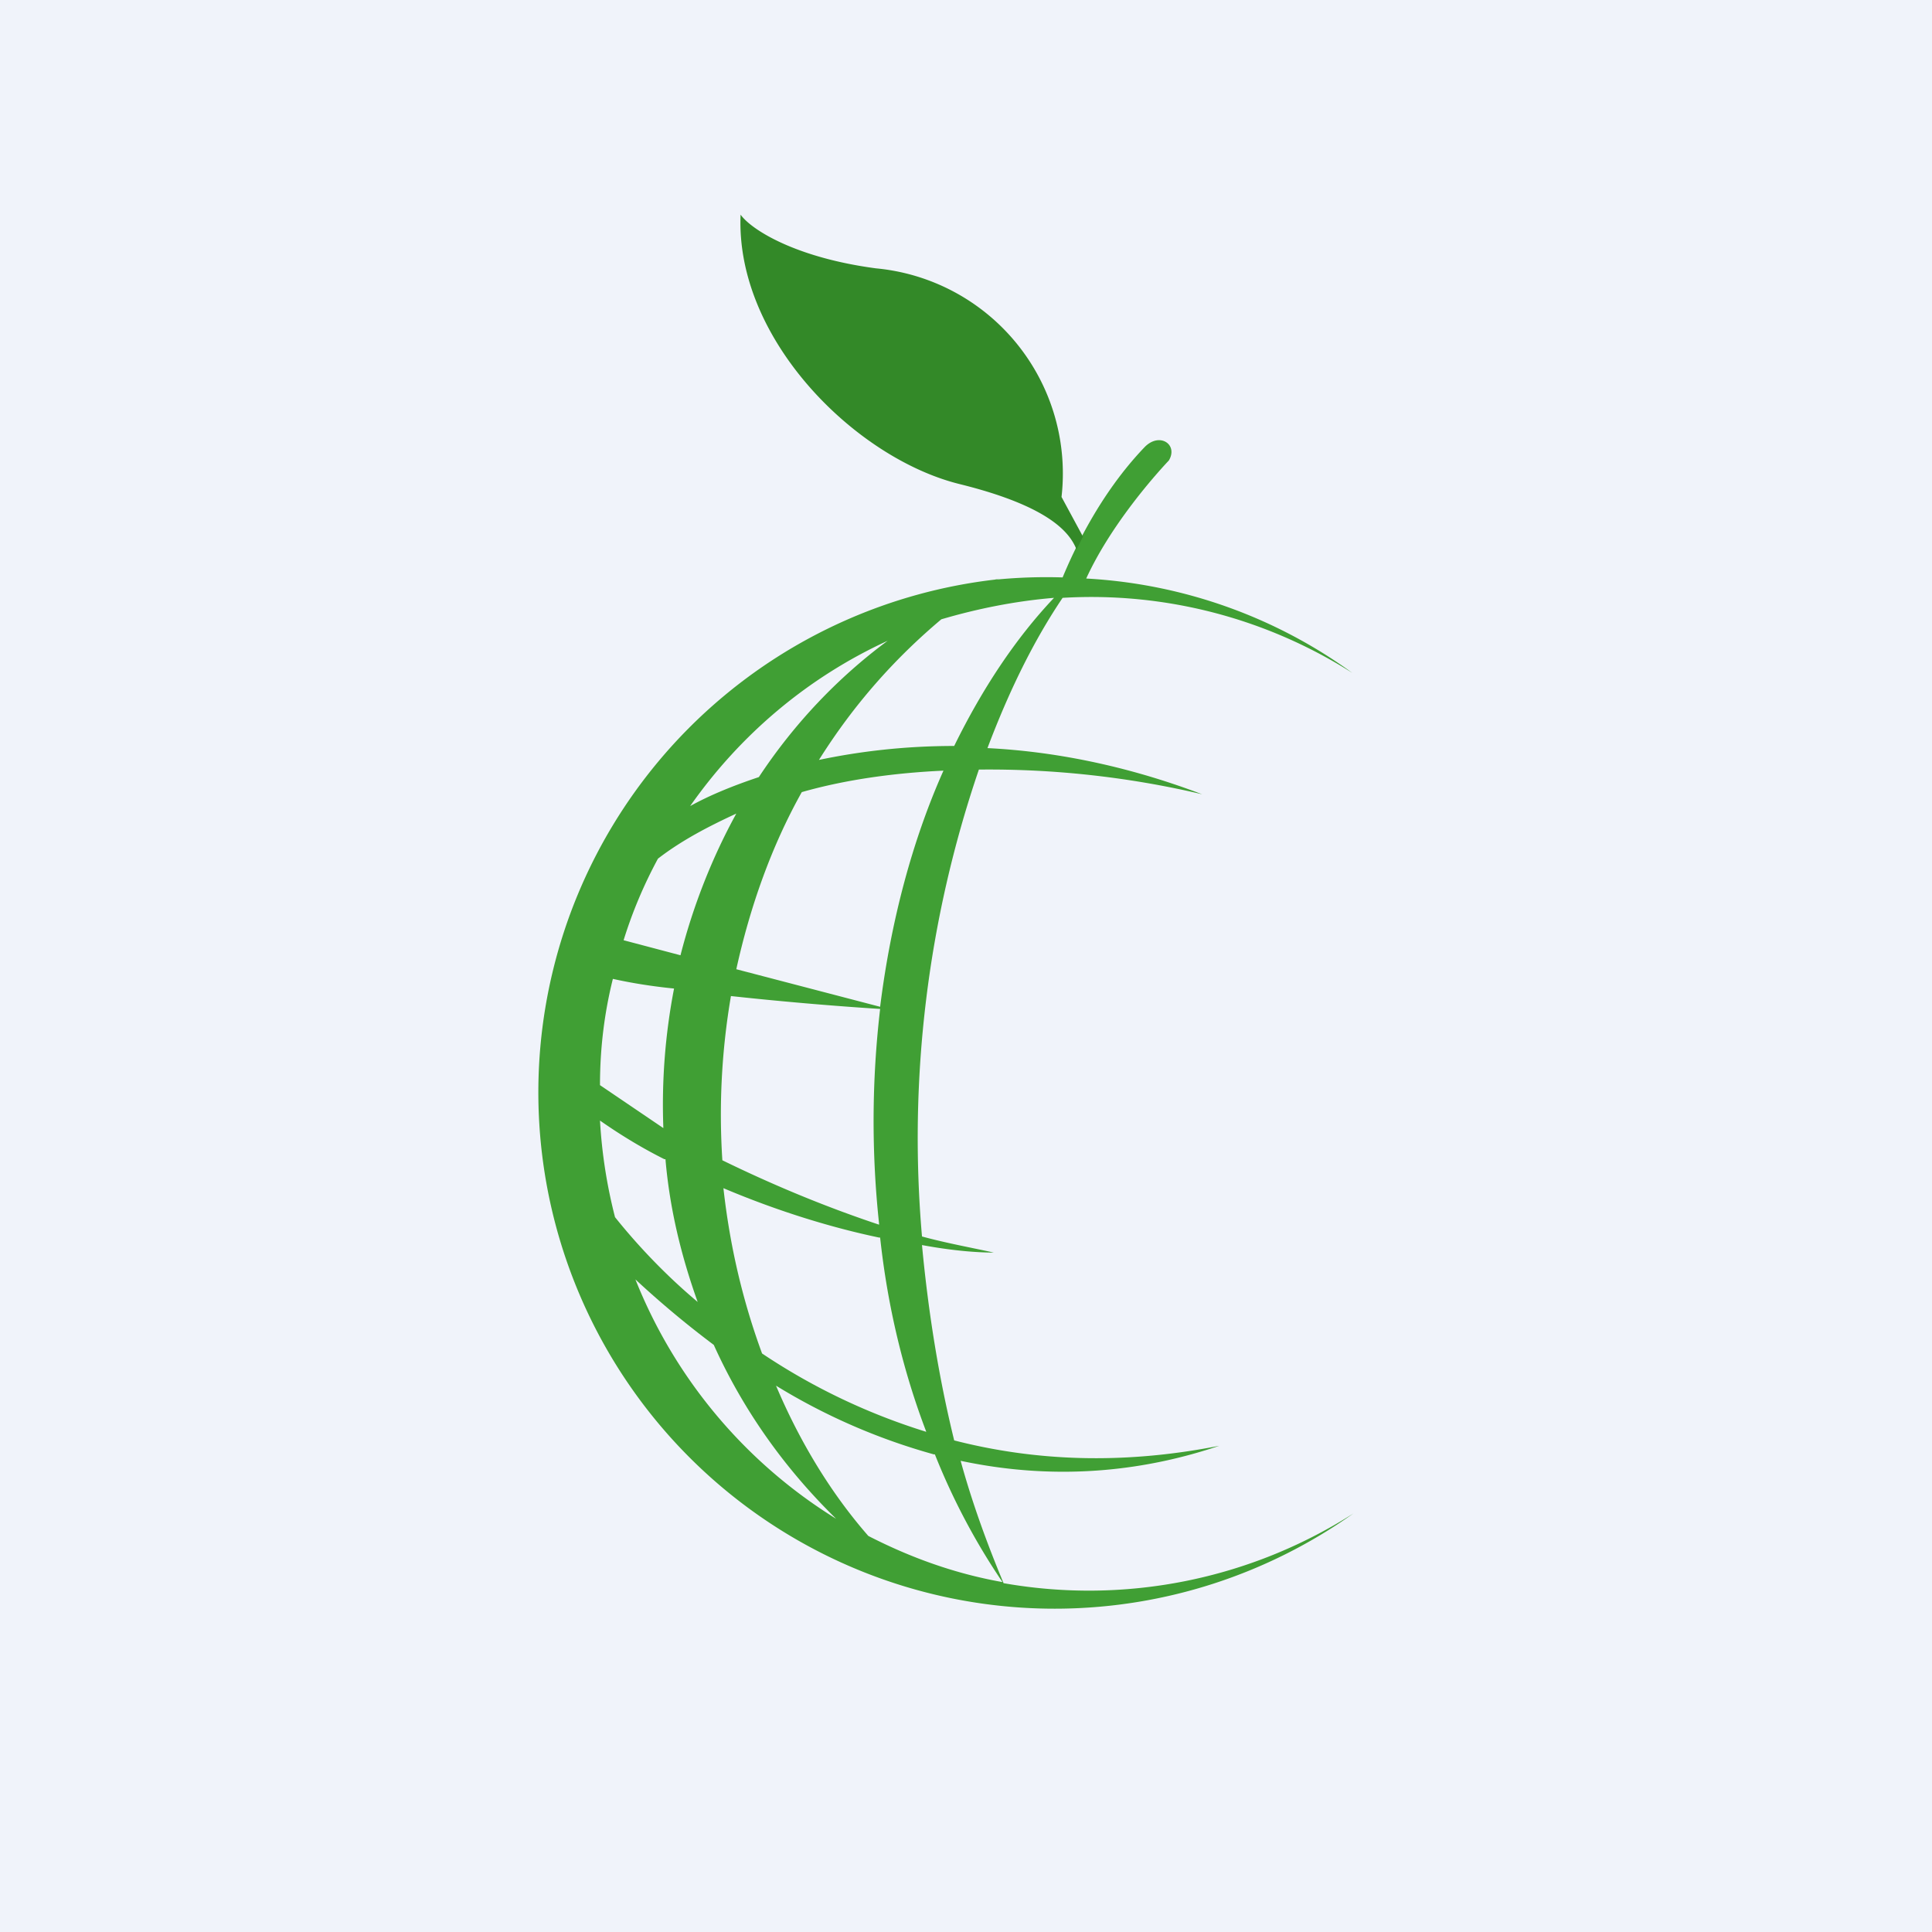 <!-- by TradingView --><svg xmlns="http://www.w3.org/2000/svg" width="18" height="18"><path fill="#F0F3FA" d="M0 0h18v18H0z"/><path fill-rule="evenodd" d="M9.9 5.38c.1-.24.34-.77.76-1.21.14-.15.32-.03.23.12-.16.17-.55.62-.77 1.1.92.05 1.78.37 2.48.88a4.53 4.53 0 00-2.7-.7c-.27.4-.5.87-.7 1.4.61.03 1.29.16 2 .43a8.67 8.67 0 00-2.08-.23 10.62 10.62 0 00-.53 4.35c.22.06.44.1.67.15-.17 0-.4-.02-.67-.07.06.64.16 1.25.3 1.82.74.19 1.56.23 2.47.05-.65.22-1.47.34-2.41.14.11.4.25.78.4 1.14a4.58 4.58 0 003.26-.65 4.81 4.81 0 11-3.34-8.7l.04-.01-.03.01a4.87 4.87 0 01.63-.02zm-1.7 6.15c.07.65.22 1.26.43 1.81a5.85 5.85 0 01-1.53-.73c-.18-.49-.3-1-.36-1.54.52.22 1.02.37 1.45.46zm.5 2.02a5.73 5.73 0 01-1.47-.64c.22.52.51 1 .86 1.4.39.2.8.35 1.25.43a6.2 6.2 0 01-.63-1.19zM6.2 10.8c.04.47.15.91.3 1.33-.31-.26-.57-.54-.77-.79a4.67 4.67 0 01-.14-.9c.2.14.4.26.6.36zm.45 1.73a9.02 9.02 0 01-.73-.61 4.64 4.64 0 001.87 2.23c-.47-.46-.86-1-1.14-1.62zm1.54-1.13a8.99 8.99 0 01.01-2c-.32-.02-.84-.06-1.39-.12a6.56 6.56 0 00-.08 1.53c.43.21.92.42 1.46.6zm-2.01-.9a5.7 5.7 0 01.1-1.29c-.2-.02-.39-.05-.57-.09-.08.32-.12.65-.12.99l.59.4zm2.71-3.55c.26-.53.57-1 .93-1.38-.36.03-.71.1-1.05.2-.44.37-.82.8-1.14 1.31.38-.08.8-.13 1.26-.13zm-.1.23c-.44.02-.9.08-1.32.2-.28.5-.48 1.06-.61 1.65l1.34.35c.1-.8.3-1.55.59-2.2zm-1.93.4c-.22.4-.4.85-.52 1.32l-.53-.14c.08-.26.19-.52.32-.76.22-.17.47-.3.73-.42zm.21-.34c.33-.5.74-.93 1.2-1.27-.74.34-1.37.87-1.84 1.54.18-.1.4-.19.64-.27z" fill="#409F34"/><path d="M8.94 4.51c.85.21 1.03.46 1.09.61l.06-.12-.2-.37A1.92 1.92 0 008.16 2.5C7.41 2.4 7 2.14 6.9 2c-.05 1.16 1.07 2.27 2.04 2.51z" fill="#338928"/></svg>